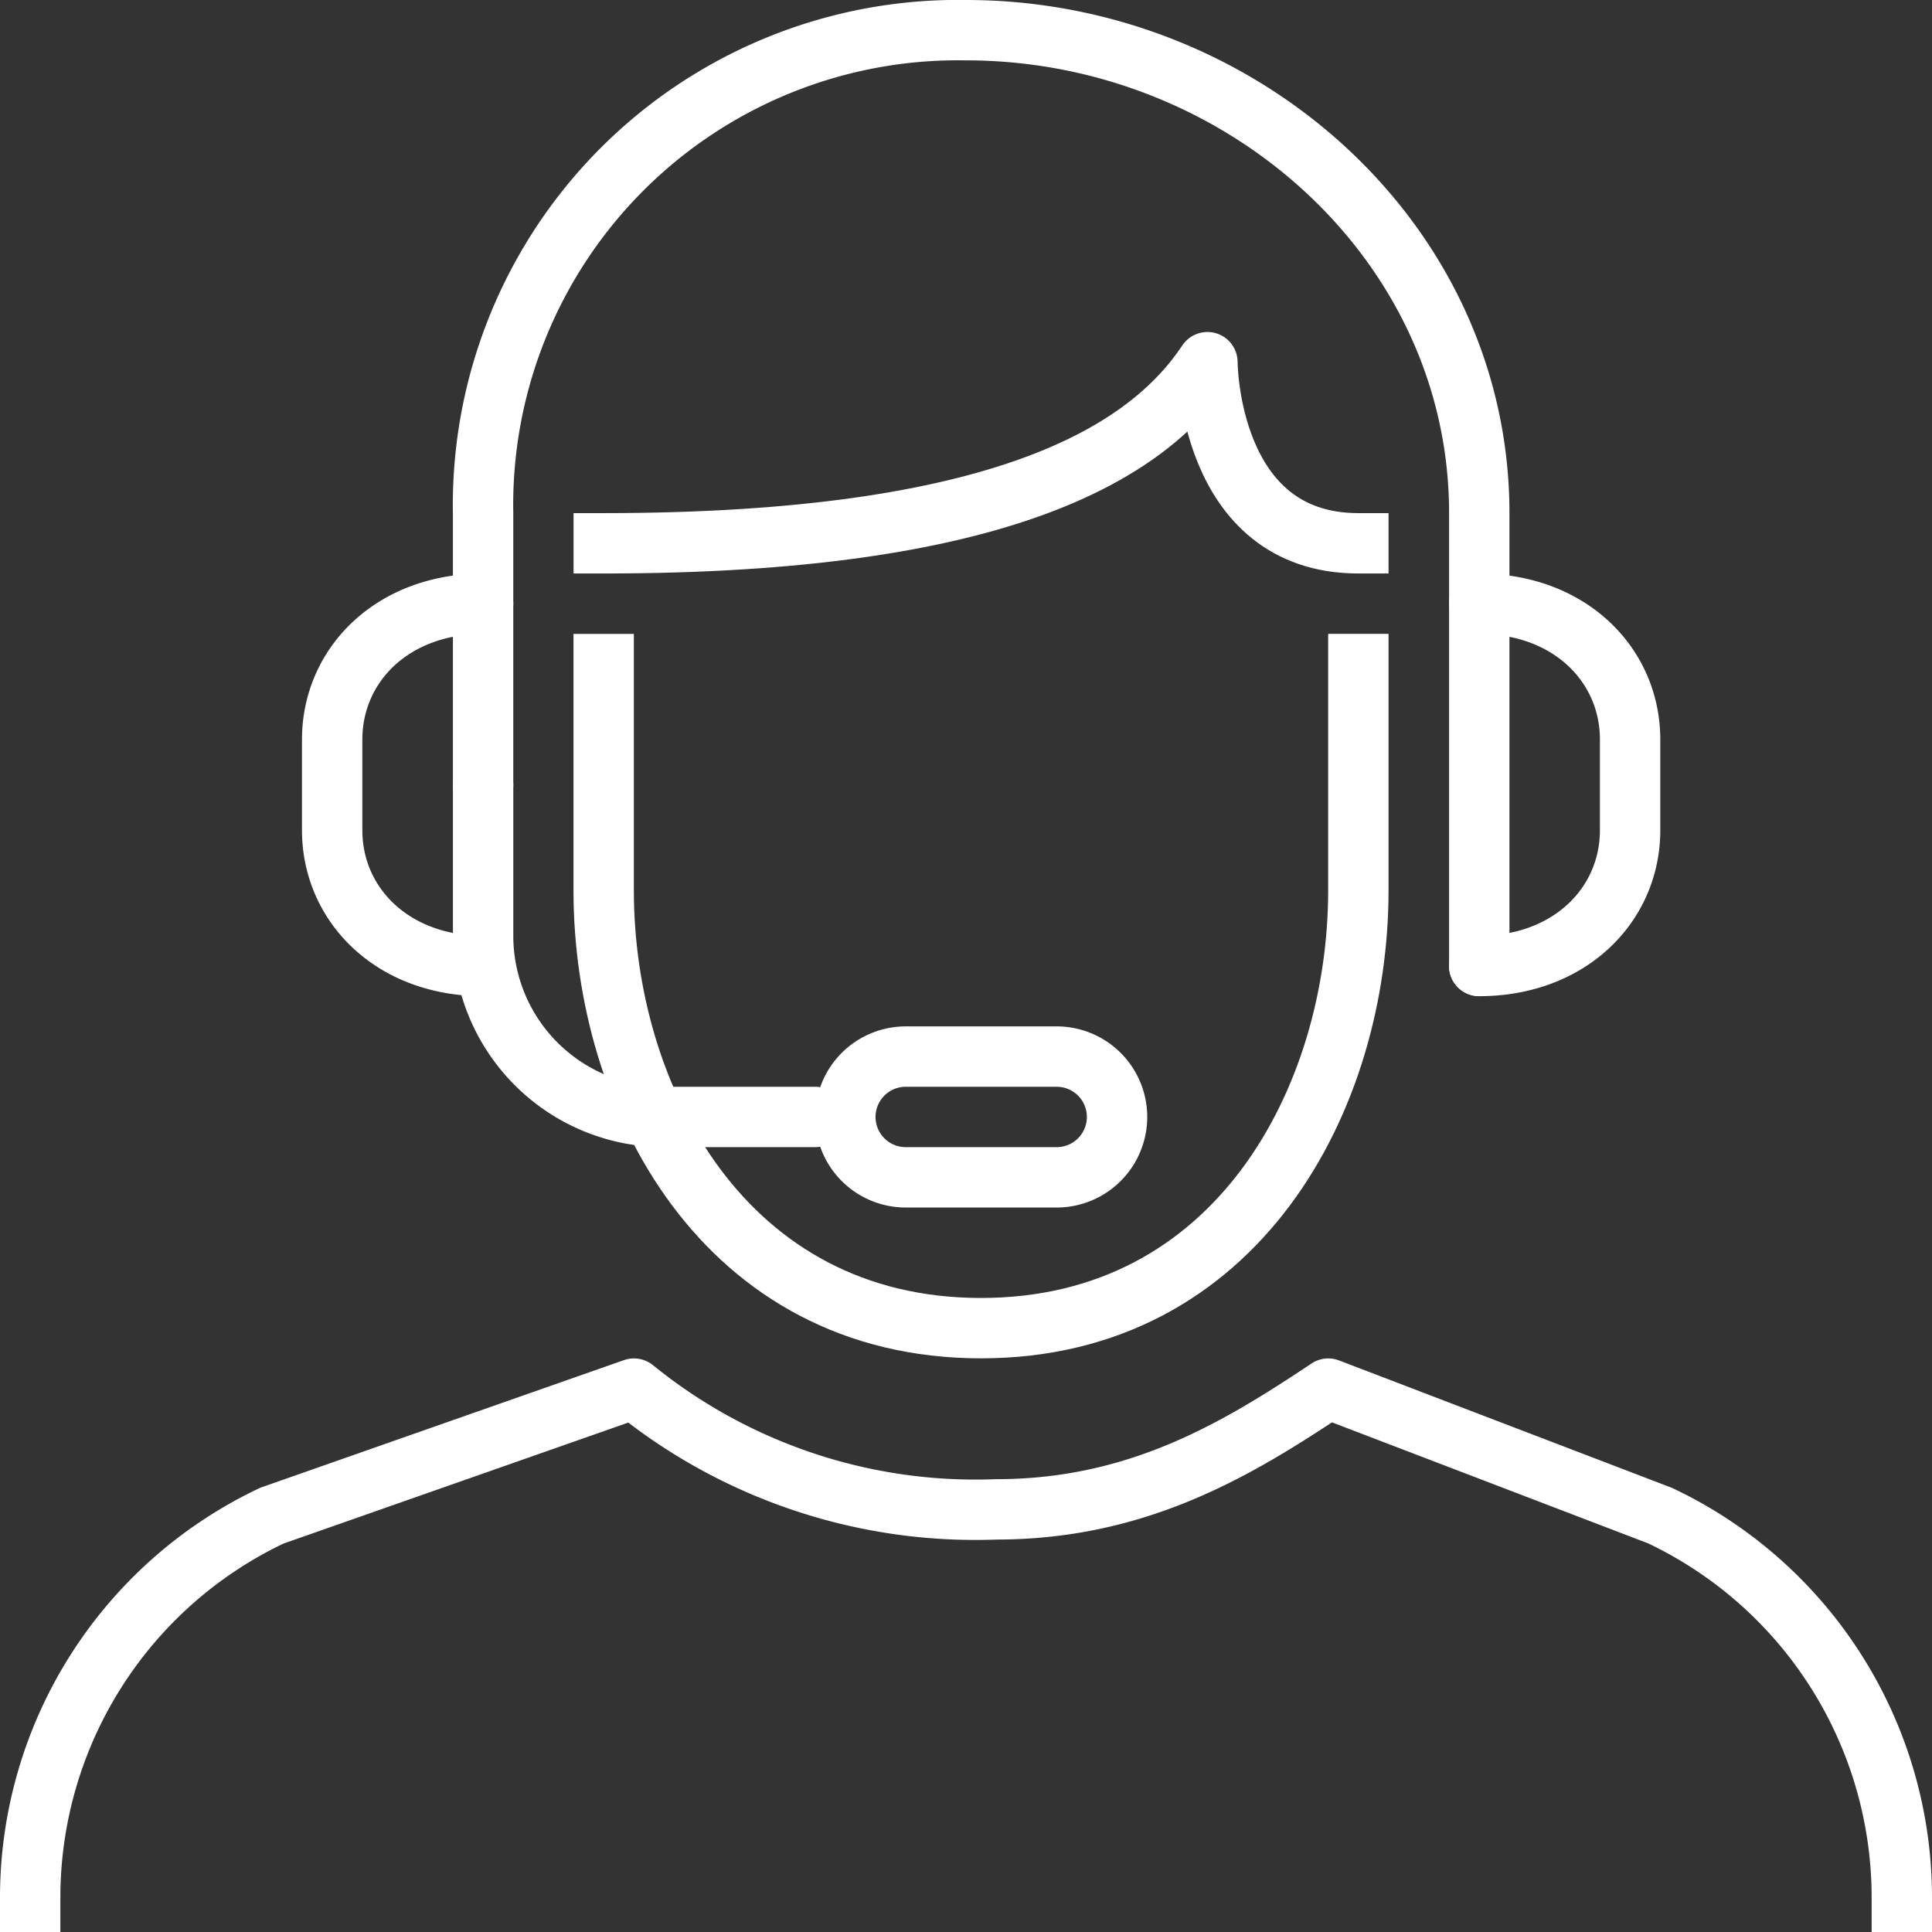 <svg xmlns="http://www.w3.org/2000/svg" width="88.328" height="88.327" viewBox="0 0 88.328 88.327"><rect x="0" y="0" width="88.328" height="88.327" fill="#333333" stroke="none"/><g transform="translate(-872.314 -221.661)"><path d="M939.94,265.825c4.14,0,6.9-2.8,6.9-6.21v-4.141c0-3.415-2.76-6.21-6.9-6.21M894.4,265.825c-4.141,0-6.9-2.8-6.9-6.21v-4.141c0-3.415,2.76-6.21,6.9-6.21m15.181,23.462h-6.9a8.281,8.281,0,0,1-8.28-8.281v-6.9m26.222,17.942h-6.9a2.76,2.76,0,0,1,0-5.521h6.9a2.76,2.76,0,0,1,0,5.521Z" fill="none" stroke="#fff" stroke-linecap="round" stroke-linejoin="round" stroke-width="2.76"></path><path d="M959.262,308.608v-.193a19.319,19.319,0,0,0-11.05-17.461l-15.172-5.808c-4.141,2.76-8.69,5.521-15.182,5.521a24.77,24.77,0,0,1-16.561-5.521l-16.552,5.808a19.32,19.32,0,0,0-11.051,17.461v.193" fill="none" stroke="#fff" stroke-linecap="square" stroke-linejoin="round" stroke-width="2.76"></path><path d="M894.4,257.544V245.123a21.711,21.711,0,0,1,22.082-22.082c12.566,0,23.462,9.661,23.462,22.082v20.7" fill="none" stroke="#fff" stroke-linecap="round" stroke-linejoin="round" stroke-width="2.76"></path><path d="M899.916,246.5c18.217,0,24.842-4.141,27.6-8.281,0,0,0,8.281,6.9,8.281m0,5.519v10.352c0,9.488-5.521,20.011-17.252,20.011s-17.251-10.523-17.251-20.011V252.023" fill="none" stroke="#fff" stroke-linecap="square" stroke-linejoin="round" stroke-width="2.76"></path></g></svg>